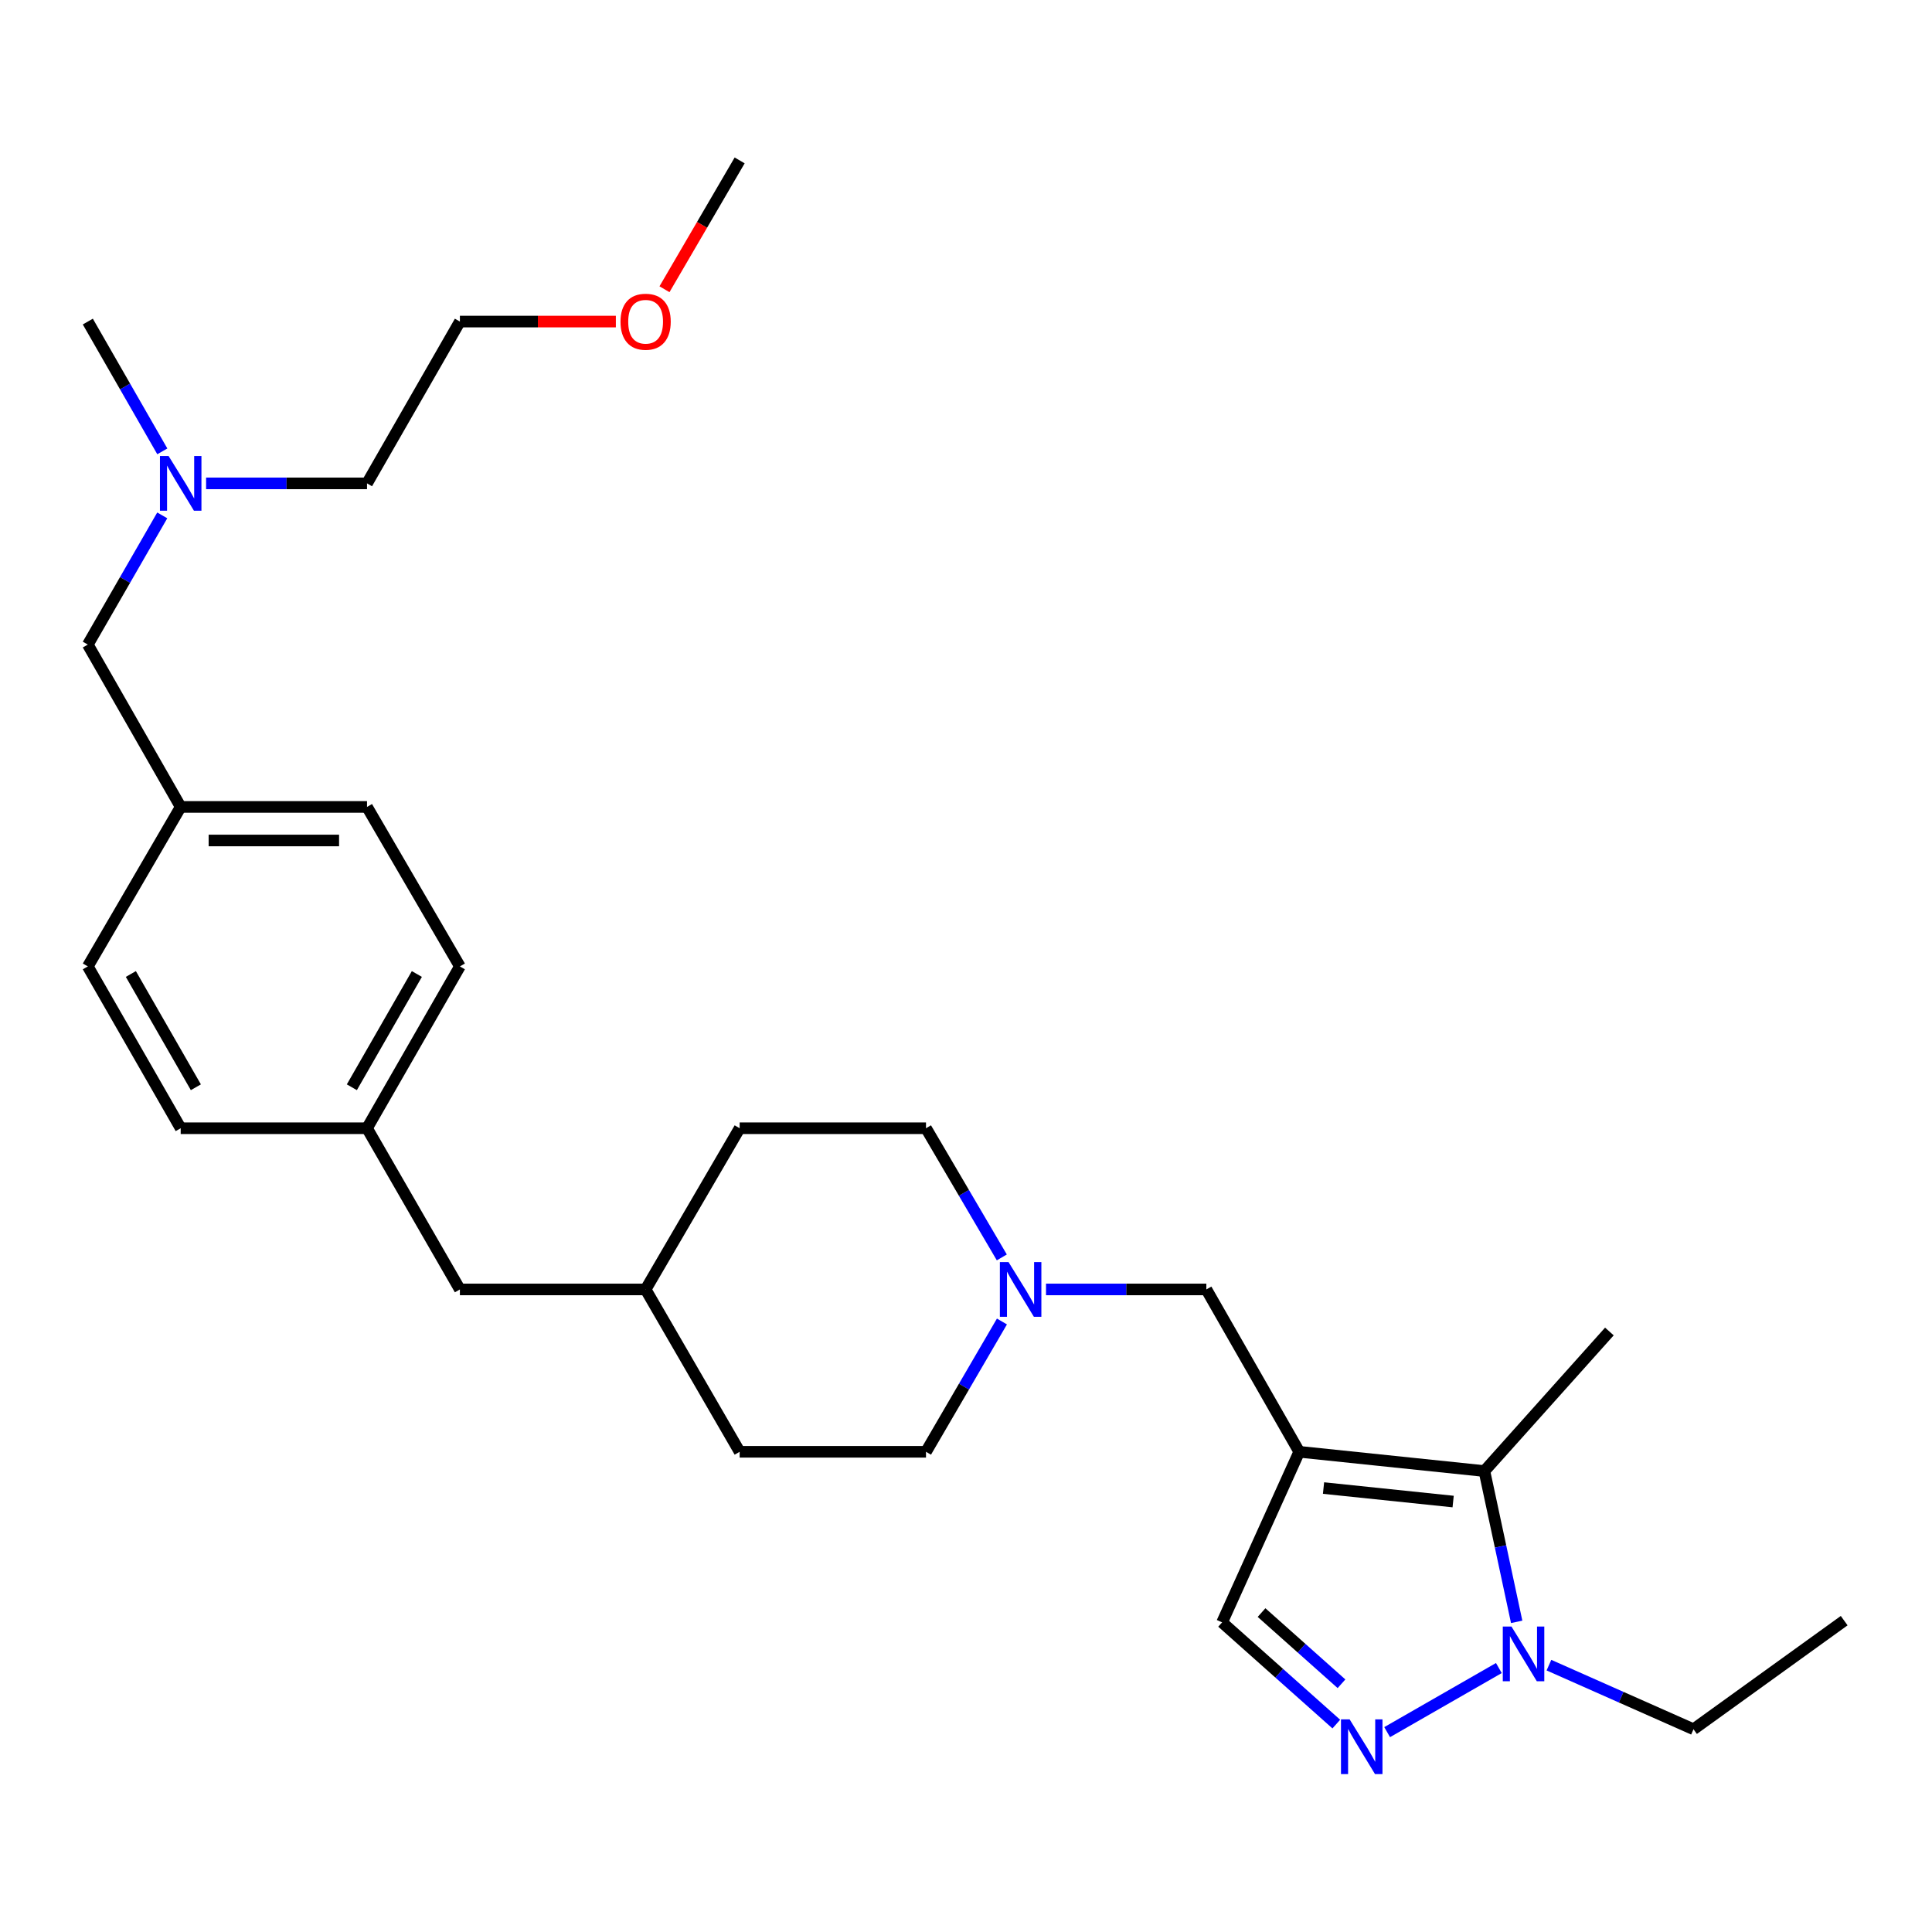<?xml version='1.0' encoding='iso-8859-1'?>
<svg version='1.1' baseProfile='full'
              xmlns='http://www.w3.org/2000/svg'
                      xmlns:rdkit='http://www.rdkit.org/xml'
                      xmlns:xlink='http://www.w3.org/1999/xlink'
                  xml:space='preserve'
width='1000px' height='1000px' viewBox='0 0 1000 1000'>
<!-- END OF HEADER -->
<rect style='opacity:1.0;fill:#FFFFFF;stroke:none' width='1000' height='1000' x='0' y='0'> </rect>
<path class='bond-1' d='M 672.476,751.443 L 768.32,761.42' style='fill:none;fill-rule:evenodd;stroke:#000000;stroke-width:6px;stroke-linecap:butt;stroke-linejoin:miter;stroke-opacity:1' />
<path class='bond-1' d='M 685.054,770.214 L 752.145,777.198' style='fill:none;fill-rule:evenodd;stroke:#000000;stroke-width:6px;stroke-linecap:butt;stroke-linejoin:miter;stroke-opacity:1' />
<path class='bond-3' d='M 672.476,751.443 L 632.558,839.741' style='fill:none;fill-rule:evenodd;stroke:#000000;stroke-width:6px;stroke-linecap:butt;stroke-linejoin:miter;stroke-opacity:1' />
<path class='bond-4' d='M 672.476,751.443 L 624.405,667.41' style='fill:none;fill-rule:evenodd;stroke:#000000;stroke-width:6px;stroke-linecap:butt;stroke-linejoin:miter;stroke-opacity:1' />
<path class='bond-0' d='M 691.67,892.381 L 662.114,866.061' style='fill:none;fill-rule:evenodd;stroke:#0000FF;stroke-width:6px;stroke-linecap:butt;stroke-linejoin:miter;stroke-opacity:1' />
<path class='bond-0' d='M 662.114,866.061 L 632.558,839.741' style='fill:none;fill-rule:evenodd;stroke:#000000;stroke-width:6px;stroke-linecap:butt;stroke-linejoin:miter;stroke-opacity:1' />
<path class='bond-0' d='M 694.354,871.515 L 673.665,853.091' style='fill:none;fill-rule:evenodd;stroke:#0000FF;stroke-width:6px;stroke-linecap:butt;stroke-linejoin:miter;stroke-opacity:1' />
<path class='bond-0' d='M 673.665,853.091 L 652.975,834.666' style='fill:none;fill-rule:evenodd;stroke:#000000;stroke-width:6px;stroke-linecap:butt;stroke-linejoin:miter;stroke-opacity:1' />
<path class='bond-28' d='M 717.983,896.553 L 775.808,863.377' style='fill:none;fill-rule:evenodd;stroke:#0000FF;stroke-width:6px;stroke-linecap:butt;stroke-linejoin:miter;stroke-opacity:1' />
<path class='bond-2' d='M 768.32,761.42 L 776.676,800.444' style='fill:none;fill-rule:evenodd;stroke:#000000;stroke-width:6px;stroke-linecap:butt;stroke-linejoin:miter;stroke-opacity:1' />
<path class='bond-2' d='M 776.676,800.444 L 785.032,839.469' style='fill:none;fill-rule:evenodd;stroke:#0000FF;stroke-width:6px;stroke-linecap:butt;stroke-linejoin:miter;stroke-opacity:1' />
<path class='bond-15' d='M 768.32,761.42 L 833.016,689.178' style='fill:none;fill-rule:evenodd;stroke:#000000;stroke-width:6px;stroke-linecap:butt;stroke-linejoin:miter;stroke-opacity:1' />
<path class='bond-14' d='M 801.728,861.878 L 839.14,878.468' style='fill:none;fill-rule:evenodd;stroke:#0000FF;stroke-width:6px;stroke-linecap:butt;stroke-linejoin:miter;stroke-opacity:1' />
<path class='bond-14' d='M 839.14,878.468 L 876.553,895.059' style='fill:none;fill-rule:evenodd;stroke:#000000;stroke-width:6px;stroke-linecap:butt;stroke-linejoin:miter;stroke-opacity:1' />
<path class='bond-5' d='M 624.405,667.41 L 582.91,667.41' style='fill:none;fill-rule:evenodd;stroke:#000000;stroke-width:6px;stroke-linecap:butt;stroke-linejoin:miter;stroke-opacity:1' />
<path class='bond-5' d='M 582.91,667.41 L 541.415,667.41' style='fill:none;fill-rule:evenodd;stroke:#0000FF;stroke-width:6px;stroke-linecap:butt;stroke-linejoin:miter;stroke-opacity:1' />
<path class='bond-6' d='M 518.539,650.831 L 498.916,617.403' style='fill:none;fill-rule:evenodd;stroke:#0000FF;stroke-width:6px;stroke-linecap:butt;stroke-linejoin:miter;stroke-opacity:1' />
<path class='bond-6' d='M 498.916,617.403 L 479.293,583.975' style='fill:none;fill-rule:evenodd;stroke:#000000;stroke-width:6px;stroke-linecap:butt;stroke-linejoin:miter;stroke-opacity:1' />
<path class='bond-7' d='M 518.601,684.001 L 498.947,717.722' style='fill:none;fill-rule:evenodd;stroke:#0000FF;stroke-width:6px;stroke-linecap:butt;stroke-linejoin:miter;stroke-opacity:1' />
<path class='bond-7' d='M 498.947,717.722 L 479.293,751.443' style='fill:none;fill-rule:evenodd;stroke:#000000;stroke-width:6px;stroke-linecap:butt;stroke-linejoin:miter;stroke-opacity:1' />
<path class='bond-20' d='M 479.293,583.975 L 382.842,583.975' style='fill:none;fill-rule:evenodd;stroke:#000000;stroke-width:6px;stroke-linecap:butt;stroke-linejoin:miter;stroke-opacity:1' />
<path class='bond-21' d='M 479.293,751.443 L 382.842,751.443' style='fill:none;fill-rule:evenodd;stroke:#000000;stroke-width:6px;stroke-linecap:butt;stroke-linejoin:miter;stroke-opacity:1' />
<path class='bond-8' d='M 83.981,266.764 L 64.718,300.198' style='fill:none;fill-rule:evenodd;stroke:#0000FF;stroke-width:6px;stroke-linecap:butt;stroke-linejoin:miter;stroke-opacity:1' />
<path class='bond-8' d='M 64.718,300.198 L 45.455,333.631' style='fill:none;fill-rule:evenodd;stroke:#000000;stroke-width:6px;stroke-linecap:butt;stroke-linejoin:miter;stroke-opacity:1' />
<path class='bond-23' d='M 106.677,250.196 L 148.322,250.196' style='fill:none;fill-rule:evenodd;stroke:#0000FF;stroke-width:6px;stroke-linecap:butt;stroke-linejoin:miter;stroke-opacity:1' />
<path class='bond-23' d='M 148.322,250.196 L 189.968,250.196' style='fill:none;fill-rule:evenodd;stroke:#000000;stroke-width:6px;stroke-linecap:butt;stroke-linejoin:miter;stroke-opacity:1' />
<path class='bond-24' d='M 84.013,233.622 L 64.734,200.033' style='fill:none;fill-rule:evenodd;stroke:#0000FF;stroke-width:6px;stroke-linecap:butt;stroke-linejoin:miter;stroke-opacity:1' />
<path class='bond-24' d='M 64.734,200.033 L 45.455,166.443' style='fill:none;fill-rule:evenodd;stroke:#000000;stroke-width:6px;stroke-linecap:butt;stroke-linejoin:miter;stroke-opacity:1' />
<path class='bond-9' d='M 45.455,333.631 L 93.526,417.665' style='fill:none;fill-rule:evenodd;stroke:#000000;stroke-width:6px;stroke-linecap:butt;stroke-linejoin:miter;stroke-opacity:1' />
<path class='bond-10' d='M 93.526,417.665 L 189.968,417.665' style='fill:none;fill-rule:evenodd;stroke:#000000;stroke-width:6px;stroke-linecap:butt;stroke-linejoin:miter;stroke-opacity:1' />
<path class='bond-10' d='M 107.992,435.033 L 175.501,435.033' style='fill:none;fill-rule:evenodd;stroke:#000000;stroke-width:6px;stroke-linecap:butt;stroke-linejoin:miter;stroke-opacity:1' />
<path class='bond-30' d='M 93.526,417.665 L 45.455,500.221' style='fill:none;fill-rule:evenodd;stroke:#000000;stroke-width:6px;stroke-linecap:butt;stroke-linejoin:miter;stroke-opacity:1' />
<path class='bond-11' d='M 189.968,583.975 L 238.039,667.41' style='fill:none;fill-rule:evenodd;stroke:#000000;stroke-width:6px;stroke-linecap:butt;stroke-linejoin:miter;stroke-opacity:1' />
<path class='bond-17' d='M 189.968,583.975 L 93.526,583.975' style='fill:none;fill-rule:evenodd;stroke:#000000;stroke-width:6px;stroke-linecap:butt;stroke-linejoin:miter;stroke-opacity:1' />
<path class='bond-19' d='M 189.968,583.975 L 238.039,500.221' style='fill:none;fill-rule:evenodd;stroke:#000000;stroke-width:6px;stroke-linecap:butt;stroke-linejoin:miter;stroke-opacity:1' />
<path class='bond-19' d='M 182.115,562.766 L 215.765,504.139' style='fill:none;fill-rule:evenodd;stroke:#000000;stroke-width:6px;stroke-linecap:butt;stroke-linejoin:miter;stroke-opacity:1' />
<path class='bond-12' d='M 238.039,667.41 L 334.172,667.41' style='fill:none;fill-rule:evenodd;stroke:#000000;stroke-width:6px;stroke-linecap:butt;stroke-linejoin:miter;stroke-opacity:1' />
<path class='bond-13' d='M 334.172,667.41 L 382.842,751.443' style='fill:none;fill-rule:evenodd;stroke:#000000;stroke-width:6px;stroke-linecap:butt;stroke-linejoin:miter;stroke-opacity:1' />
<path class='bond-29' d='M 334.172,667.41 L 382.842,583.975' style='fill:none;fill-rule:evenodd;stroke:#000000;stroke-width:6px;stroke-linecap:butt;stroke-linejoin:miter;stroke-opacity:1' />
<path class='bond-27' d='M 876.553,895.059 L 954.545,838.844' style='fill:none;fill-rule:evenodd;stroke:#000000;stroke-width:6px;stroke-linecap:butt;stroke-linejoin:miter;stroke-opacity:1' />
<path class='bond-16' d='M 45.455,500.221 L 93.526,583.975' style='fill:none;fill-rule:evenodd;stroke:#000000;stroke-width:6px;stroke-linecap:butt;stroke-linejoin:miter;stroke-opacity:1' />
<path class='bond-16' d='M 67.729,504.139 L 101.379,562.766' style='fill:none;fill-rule:evenodd;stroke:#000000;stroke-width:6px;stroke-linecap:butt;stroke-linejoin:miter;stroke-opacity:1' />
<path class='bond-18' d='M 189.968,417.665 L 238.039,500.221' style='fill:none;fill-rule:evenodd;stroke:#000000;stroke-width:6px;stroke-linecap:butt;stroke-linejoin:miter;stroke-opacity:1' />
<path class='bond-22' d='M 318.769,166.443 L 278.404,166.443' style='fill:none;fill-rule:evenodd;stroke:#FF0000;stroke-width:6px;stroke-linecap:butt;stroke-linejoin:miter;stroke-opacity:1' />
<path class='bond-22' d='M 278.404,166.443 L 238.039,166.443' style='fill:none;fill-rule:evenodd;stroke:#000000;stroke-width:6px;stroke-linecap:butt;stroke-linejoin:miter;stroke-opacity:1' />
<path class='bond-26' d='M 343.936,149.709 L 363.389,116.368' style='fill:none;fill-rule:evenodd;stroke:#FF0000;stroke-width:6px;stroke-linecap:butt;stroke-linejoin:miter;stroke-opacity:1' />
<path class='bond-26' d='M 363.389,116.368 L 382.842,83.027' style='fill:none;fill-rule:evenodd;stroke:#000000;stroke-width:6px;stroke-linecap:butt;stroke-linejoin:miter;stroke-opacity:1' />
<path class='bond-25' d='M 189.968,250.196 L 238.039,166.443' style='fill:none;fill-rule:evenodd;stroke:#000000;stroke-width:6px;stroke-linecap:butt;stroke-linejoin:miter;stroke-opacity:1' />
<path  class='atom-1' d='M 698.569 889.94
L 707.849 904.94
Q 708.769 906.42, 710.249 909.1
Q 711.729 911.78, 711.809 911.94
L 711.809 889.94
L 715.569 889.94
L 715.569 918.26
L 711.689 918.26
L 701.729 901.86
Q 700.569 899.94, 699.329 897.74
Q 698.129 895.54, 697.769 894.86
L 697.769 918.26
L 694.089 918.26
L 694.089 889.94
L 698.569 889.94
' fill='#0000FF'/>
<path  class='atom-3' d='M 782.323 841.888
L 791.603 856.888
Q 792.523 858.368, 794.003 861.048
Q 795.483 863.728, 795.563 863.888
L 795.563 841.888
L 799.323 841.888
L 799.323 870.208
L 795.443 870.208
L 785.483 853.808
Q 784.323 851.888, 783.083 849.688
Q 781.883 847.488, 781.523 846.808
L 781.523 870.208
L 777.843 870.208
L 777.843 841.888
L 782.323 841.888
' fill='#0000FF'/>
<path  class='atom-6' d='M 522.012 653.25
L 531.292 668.25
Q 532.212 669.73, 533.692 672.41
Q 535.172 675.09, 535.252 675.25
L 535.252 653.25
L 539.012 653.25
L 539.012 681.57
L 535.132 681.57
L 525.172 665.17
Q 524.012 663.25, 522.772 661.05
Q 521.572 658.85, 521.212 658.17
L 521.212 681.57
L 517.532 681.57
L 517.532 653.25
L 522.012 653.25
' fill='#0000FF'/>
<path  class='atom-9' d='M 87.266 236.036
L 96.546 251.036
Q 97.466 252.516, 98.946 255.196
Q 100.426 257.876, 100.506 258.036
L 100.506 236.036
L 104.266 236.036
L 104.266 264.356
L 100.386 264.356
L 90.426 247.956
Q 89.266 246.036, 88.026 243.836
Q 86.826 241.636, 86.466 240.956
L 86.466 264.356
L 82.786 264.356
L 82.786 236.036
L 87.266 236.036
' fill='#0000FF'/>
<path  class='atom-23' d='M 321.172 166.523
Q 321.172 159.723, 324.532 155.923
Q 327.892 152.123, 334.172 152.123
Q 340.452 152.123, 343.812 155.923
Q 347.172 159.723, 347.172 166.523
Q 347.172 173.403, 343.772 177.323
Q 340.372 181.203, 334.172 181.203
Q 327.932 181.203, 324.532 177.323
Q 321.172 173.443, 321.172 166.523
M 334.172 178.003
Q 338.492 178.003, 340.812 175.123
Q 343.172 172.203, 343.172 166.523
Q 343.172 160.963, 340.812 158.163
Q 338.492 155.323, 334.172 155.323
Q 329.852 155.323, 327.492 158.123
Q 325.172 160.923, 325.172 166.523
Q 325.172 172.243, 327.492 175.123
Q 329.852 178.003, 334.172 178.003
' fill='#FF0000'/>
</svg>
